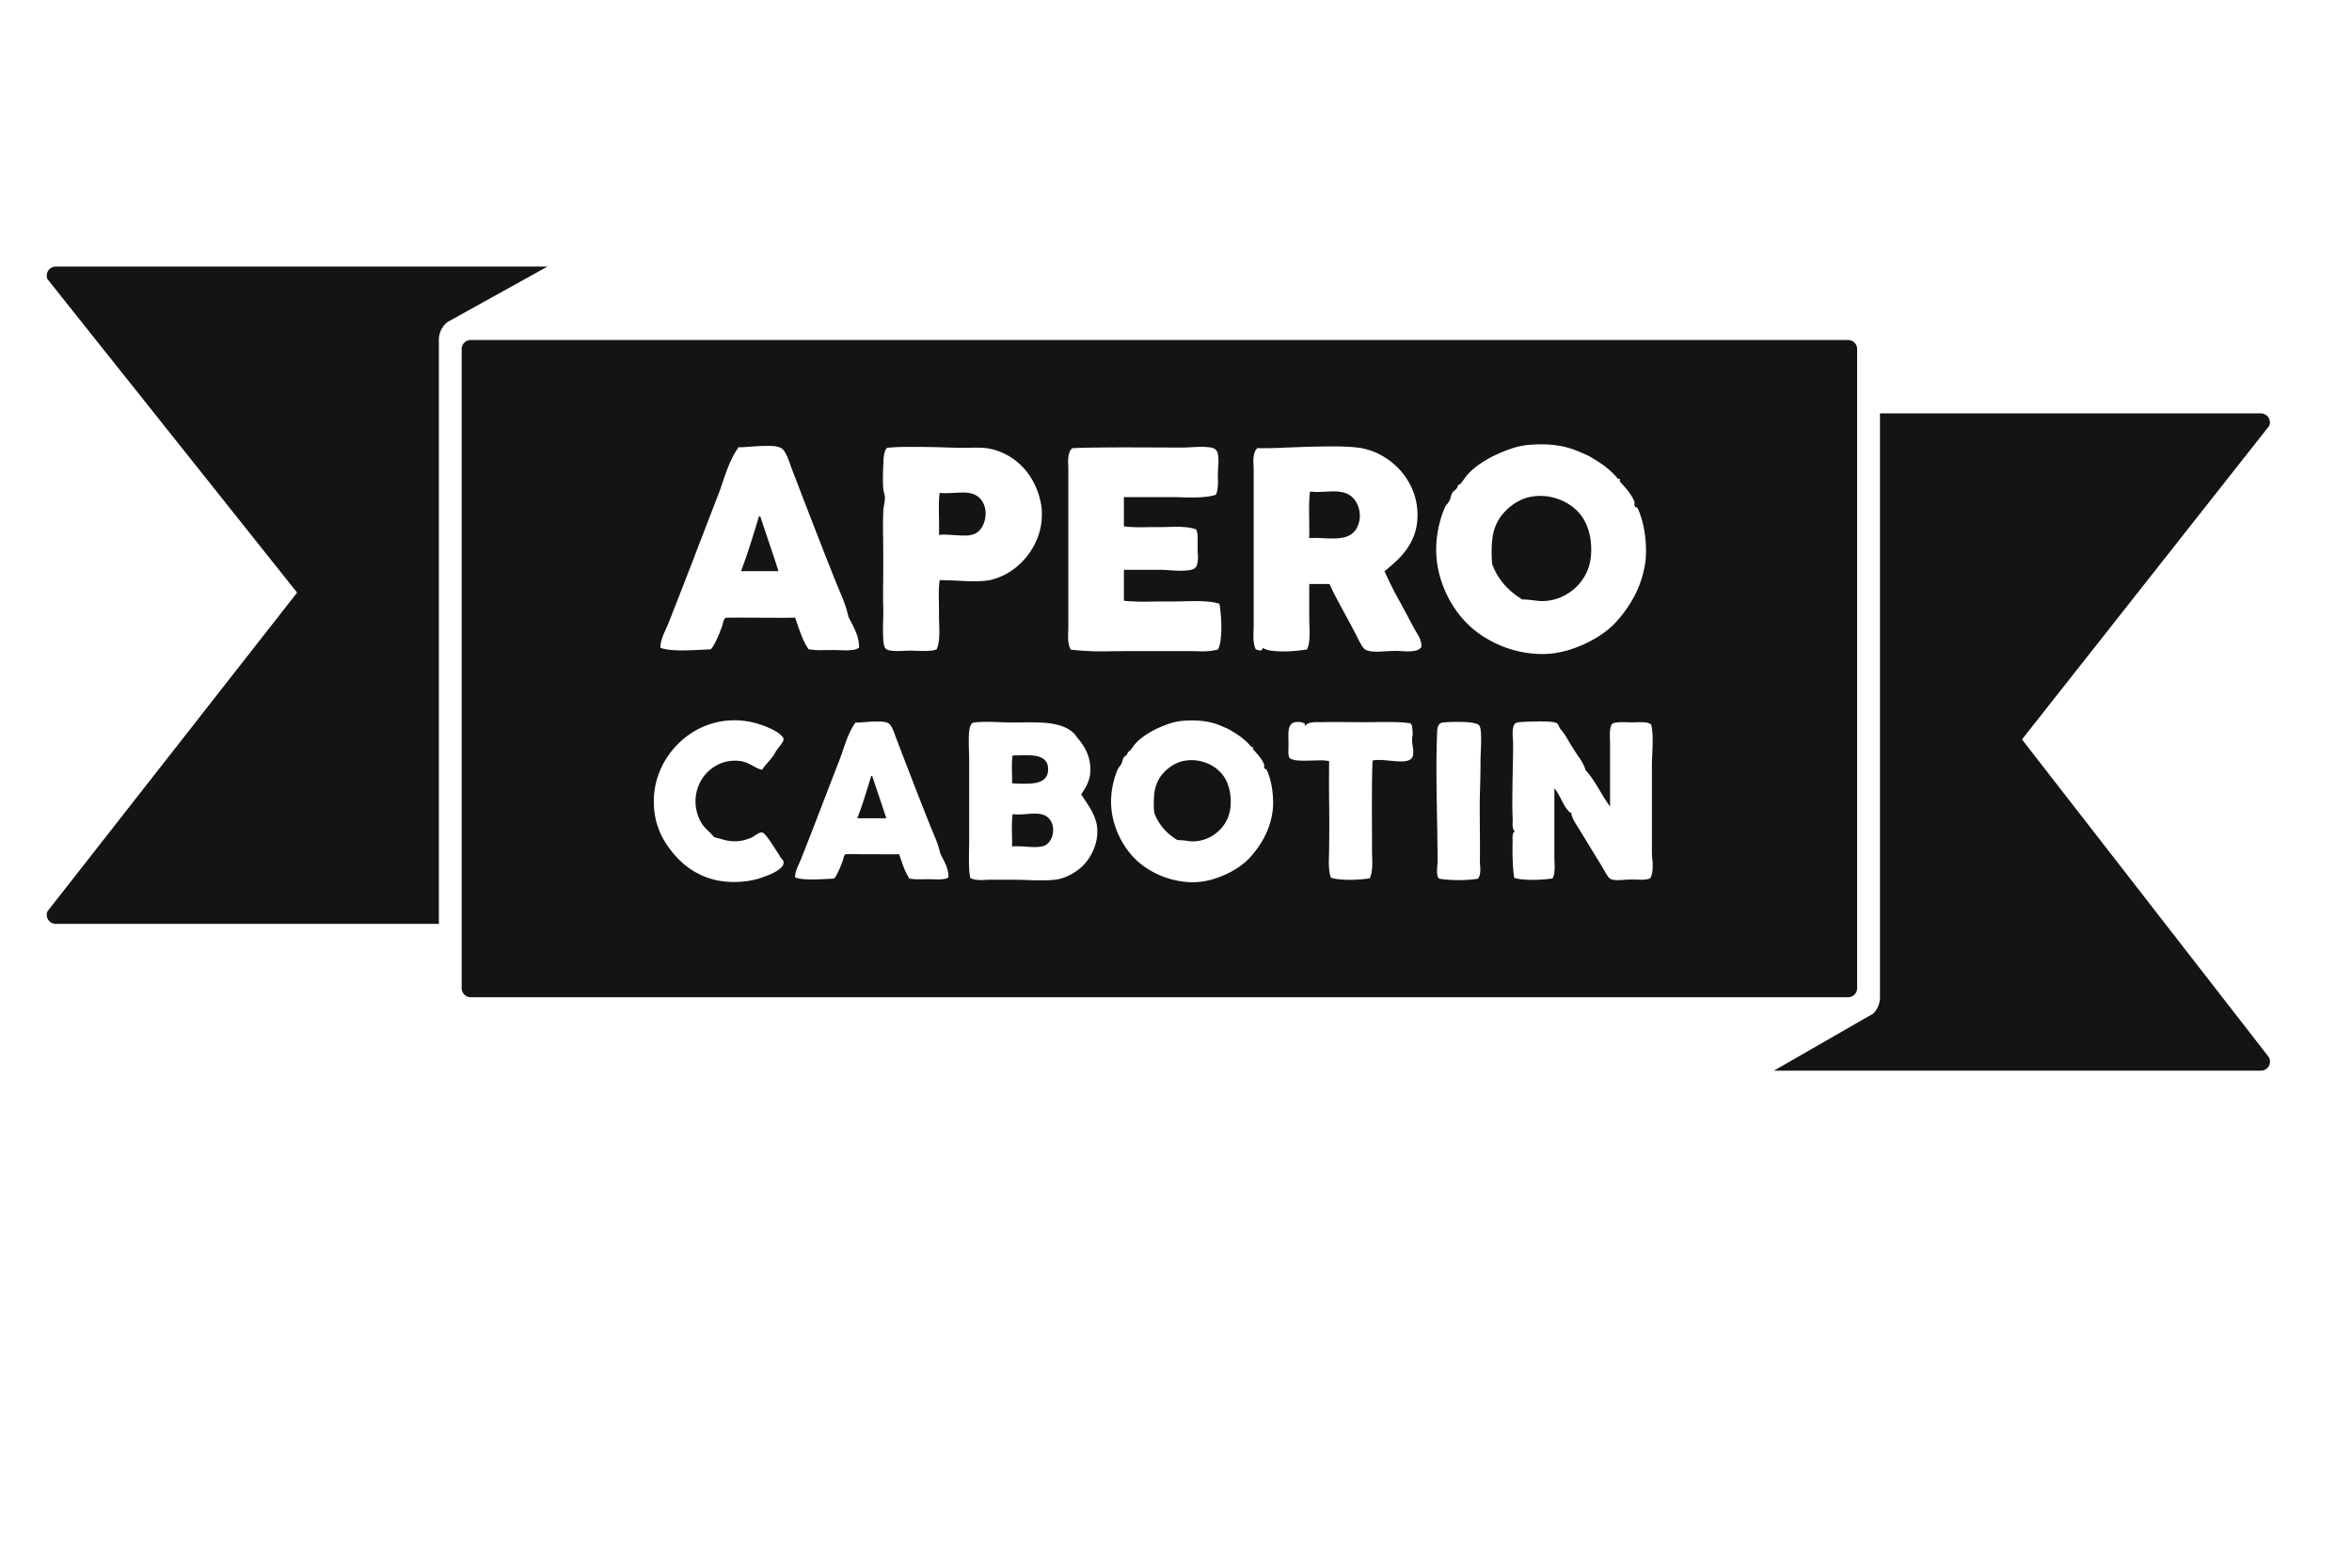<svg xmlns="http://www.w3.org/2000/svg" width="255.118" height="170.078" viewBox="0 0 255.118 170.078"><path fill="#141412" d="M246.092 114.682l-26.771-34.461 26.819-34.019a.976.976 0 0 0-.095-.921.978.978 0 0 0-.813-.433h-41.315v63.36c0 .666-.271 1.312-.756 1.772l-10.742 6.174H245.243a.98.98 0 0 0 .849-1.472zM47.602 36.869c0-.682.287-1.34.788-1.803l.13-.12.156-.086 10.704-5.937H6.053a.98.98 0 0 0-.909 1.354l27.082 34.016L5.144 98.877a.982.982 0 0 0 .909 1.355h41.549V36.869z"/><g fill="#141412"><path d="M109.781 84.592v.389c.235.017.466.025.691.035.224.008.445.011.667.011.35 0 .681-.021.992-.055.312-.039.582-.118.811-.231.229-.111.409-.271.542-.473.134-.201.2-.467.2-.793v-.127c-.016-.312-.093-.562-.234-.745a1.385 1.385 0 0 0-.542-.431 2.439 2.439 0 0 0-.765-.191 8.311 8.311 0 0 0-.913-.048c-.229 0-.461.005-.696.013-.235.006-.469.01-.695.01a4.556 4.556 0 0 0-.063.553c-.011.195-.018.395-.018.592 0 .25.005.503.012.752.007.25.011.497.011.739zM112.269 88.27c-.29 0-.589.013-.896.044-.31.03-.622.046-.942.046-.205 0-.404-.013-.593-.035a6.21 6.21 0 0 0-.063.645c-.011.229-.018.462-.018.703 0 .289.005.576.012.869.008.287.012.572.012.854v.442c.099-.014.197-.021.297-.021h.308c.328 0 .65.015.971.039.318.028.623.042.913.042.35 0 .654-.039.912-.113.167-.056.316-.14.445-.259a1.773 1.773 0 0 0 .536-.907c.046-.182.069-.369.069-.558 0-.524-.158-.956-.474-1.289-.315-.337-.812-.502-1.489-.502zM133.461 86.306a5.004 5.004 0 0 0-.217-1.027 3.89 3.89 0 0 0-.423-.926 3.672 3.672 0 0 0-.714-.826 4.112 4.112 0 0 0-.99-.64 4.645 4.645 0 0 0-1.213-.365 4.255 4.255 0 0 0-1.374.007c-.305.044-.6.132-.885.263-.285.129-.55.284-.793.467a4.78 4.78 0 0 0-.662.604 3.753 3.753 0 0 0-.49.675 4.078 4.078 0 0 0-.503 1.648 10.783 10.783 0 0 0 0 2.002 5.613 5.613 0 0 0 1.027 1.724 6.28 6.28 0 0 0 1.495 1.231c.182 0 .354.01.514.021.159.019.312.033.462.054.148.02.297.035.444.053.147.016.304.016.463 0 .44-.023.862-.117 1.269-.279a4.208 4.208 0 0 0 1.09-.642 4.18 4.18 0 0 0 .839-.916 3.99 3.99 0 0 0 .524-1.119c.084-.297.137-.618.159-.965s.017-.694-.022-1.044zM83.472 59.027c-.33-.97-.657-1.951-.982-2.934-.021-.062-.075-.084-.163-.075a223.554 223.554 0 0 1-.932 3.017 53.9 53.9 0 0 1-1.02 2.926h4.065c-.315-.987-.638-1.965-.968-2.934zM106.286 57.495c.197-.227.348-.485.451-.784.104-.293.16-.604.17-.928a2.53 2.53 0 0 0-.141-.931 2.215 2.215 0 0 0-.48-.794 1.825 1.825 0 0 0-.842-.495c-.267-.08-.533-.122-.799-.126s-.542 0-.827.017c-.286.013-.584.029-.895.042a7.208 7.208 0 0 1-.998-.021 8.647 8.647 0 0 0-.082 1.077c-.004.375-.004.761 0 1.153l.017 1.186c.004.394.002.774-.008 1.153.335-.043.667-.053.998-.029.329.017.654.037.976.059.319.018.628.029.923.029.296 0 .577-.046.843-.135.265-.087.497-.247.694-.473zM95.385 86.504c-.256-.748-.508-1.504-.759-2.265-.016-.046-.058-.065-.126-.059-.236.782-.476 1.562-.719 2.329a43.318 43.318 0 0 1-.787 2.262h3.138c-.244-.761-.493-1.515-.747-2.267z"/><path d="M200.461 36.887H51.058a.982.982 0 0 0-.982.982v69.342c0 .541.44.981.982.981h149.401a.98.98 0 0 0 .981-.981V37.869a.977.977 0 0 0-.979-.982zM75.59 88.1c.099.387.255.766.468 1.138.092.159.191.302.302.429.11.125.225.245.343.365l.365.359c.125.119.249.263.371.421.372.101.742.2 1.107.306.364.1.756.152 1.175.152.32 0 .628-.036.925-.108.297-.073.574-.164.833-.28.114-.047.219-.101.313-.172.096-.066.188-.131.28-.188.091-.057.184-.108.279-.146a.756.756 0 0 1 .302-.063c.092 0 .21.085.354.254.145.165.303.372.473.612.172.244.345.505.52.781.175.278.339.527.491.748a.942.942 0 0 1 .063.131c.019.052.039.09.062.119.061.078.138.168.234.271a.533.533 0 0 1 .142.372c0 .181-.087.354-.262.524a3.35 3.35 0 0 1-.634.459 5.348 5.348 0 0 1-.782.372c-.273.107-.51.194-.707.263-.434.151-.907.27-1.421.348-.514.082-1.045.12-1.592.12-.708 0-1.377-.074-2.009-.222s-1.224-.361-1.774-.642a8.157 8.157 0 0 1-1.541-1.004 9.156 9.156 0 0 1-1.296-1.308c-.318-.39-.604-.787-.856-1.198a7.916 7.916 0 0 1-1.055-2.75 8.86 8.86 0 0 1-.143-1.642c0-.785.104-1.547.313-2.289a8.919 8.919 0 0 1 2.265-3.873 9.058 9.058 0 0 1 1.764-1.395 8.46 8.46 0 0 1 2.077-.9 8.296 8.296 0 0 1 2.3-.32 8.66 8.66 0 0 1 2.471.348c.78.232 1.467.521 2.06.861a3.256 3.256 0 0 1 .538.401c.084.075.152.152.205.229.054.077.08.147.08.217 0 .075-.032.173-.097.286s-.143.23-.234.354c-.09.121-.183.241-.273.357-.092.12-.164.221-.218.305a1.49 1.49 0 0 0-.137.24.888.888 0 0 1-.114.191c-.113.16-.226.307-.336.438s-.219.263-.325.384c-.106.123-.21.241-.308.364-.1.12-.195.25-.286.39a2.5 2.5 0 0 1-.701-.26 20.976 20.976 0 0 0-.594-.322 3.777 3.777 0 0 0-.685-.278c-.255-.081-.576-.12-.965-.12-.616 0-1.187.12-1.712.363a4.371 4.371 0 0 0-1.357.971 4.373 4.373 0 0 0-.892 1.411 4.545 4.545 0 0 0-.169 2.826zm8.747-21.077c-.65-.008-1.298-.008-1.943-.008s-1.278-.004-1.899-.008c-.62-.006-1.208 0-1.759.008a.544.544 0 0 0-.178.176c-.039.072-.071.143-.096.223s-.044.164-.06.252a1.455 1.455 0 0 1-.066.252c-.078.197-.16.406-.243.625a11.27 11.27 0 0 1-.606 1.334 3.4 3.4 0 0 1-.378.566c-.403.021-.852.042-1.345.066-.492.024-.987.043-1.485.051-.497.014-.978-.004-1.44-.041-.463-.042-.862-.118-1.197-.239a2.347 2.347 0 0 1 .081-.722c.063-.239.143-.471.237-.697.093-.227.191-.448.295-.671.104-.224.199-.444.288-.671a864.21 864.21 0 0 0 2.653-6.814c.882-2.299 1.767-4.595 2.653-6.89.177-.453.342-.91.495-1.376.153-.462.312-.919.479-1.364.168-.448.354-.889.562-1.325.207-.434.452-.849.739-1.242.187.021.485.013.895-.021.408-.034.845-.062 1.308-.088a16.94 16.94 0 0 1 1.345-.018c.434.018.773.088 1.02.219.139.066.26.176.362.322.104.147.2.319.288.513.09.188.172.399.252.62.079.219.157.44.236.656.739 1.934 1.488 3.877 2.247 5.84a700.198 700.198 0 0 0 2.246 5.734c.315.799.636 1.577.961 2.342.325.765.576 1.535.753 2.312.119.237.247.485.386.747.137.26.265.531.384.812.118.28.212.569.281.872.067.298.099.604.088.906a1.598 1.598 0 0 1-.554.21 4.737 4.737 0 0 1-.673.066c-.237.004-.479 0-.73-.008-.251-.015-.495-.02-.731-.02-.503 0-.993.005-1.471.009a6.915 6.915 0 0 1-1.309-.097 5.413 5.413 0 0 1-.45-.76 9.625 9.625 0 0 1-.369-.854 20.319 20.319 0 0 1-.325-.9c-.104-.303-.21-.607-.318-.916-.623.017-1.259.022-1.909.017zm18.112 28.331c-.164.03-.337.048-.52.052a7.69 7.69 0 0 1-.565-.008 21.892 21.892 0 0 0-.564-.008c-.388 0-.767 0-1.136.006a5.827 5.827 0 0 1-1.01-.075 4.456 4.456 0 0 1-.349-.589 8.104 8.104 0 0 1-.285-.654 19.724 19.724 0 0 1-.25-.695c-.081-.236-.162-.475-.246-.711-.479.012-.97.012-1.473.008-.502-.004-1.002-.008-1.5-.008-.499 0-.987 0-1.468-.004a46.607 46.607 0 0 0-1.357.004.38.38 0 0 0-.137.142.759.759 0 0 0-.074.169c-.02.061-.033.125-.046.193a1.06 1.06 0 0 1-.051.192c-.062.152-.124.314-.188.485a8.319 8.319 0 0 1-.217.519c-.08.175-.164.349-.251.509a2.528 2.528 0 0 1-.292.44c-.312.013-.657.033-1.038.049-.381.021-.763.032-1.147.042a10.11 10.11 0 0 1-1.112-.035 3.608 3.608 0 0 1-.924-.182 1.829 1.829 0 0 1 .062-.561c.049-.183.109-.358.183-.534.072-.175.148-.351.229-.521.079-.17.153-.345.222-.519.686-1.733 1.368-3.49 2.049-5.262.681-1.772 1.364-3.545 2.049-5.316.137-.35.264-.705.382-1.062.118-.355.242-.709.371-1.058.13-.347.273-.687.435-1.021.159-.336.349-.653.57-.959.144.017.375.011.69-.017.315-.028.652-.052 1.01-.071.357-.017.703-.021 1.039-.011.334.011.597.068.787.166a.777.777 0 0 1 .279.251c.08.114.154.245.223.395.069.148.133.309.194.479.061.174.121.342.182.51.571 1.49 1.149 2.994 1.735 4.506a534.97 534.97 0 0 0 1.735 4.431c.242.614.49 1.218.741 1.808.251.592.444 1.188.582 1.789.091.182.19.372.297.575.106.202.205.409.296.627.092.217.164.442.218.673a2.7 2.7 0 0 1 .067.703c-.121.074-.264.13-.427.158zm-.523-32.416c-.078.558-.111 1.17-.097 1.829.015.663.023 1.325.023 1.997 0 .322.008.654.022.99s.019.657.015.974a7.655 7.655 0 0 1-.067.909c-.039.291-.113.56-.222.807a2.159 2.159 0 0 1-.599.143 8.08 8.08 0 0 1-.731.034c-.257 0-.515-.005-.776-.013-.261-.009-.51-.018-.746-.018-.227 0-.476.009-.746.023-.271.014-.532.02-.783.014a4.566 4.566 0 0 1-.694-.06c-.212-.033-.367-.104-.466-.214-.119-.117-.195-.361-.23-.729a13.518 13.518 0 0 1-.051-1.229c0-.449.007-.89.021-1.322.015-.432.019-.78.008-1.036a64.235 64.235 0 0 1-.015-2.438c.009-.877.015-1.779.015-2.706 0-.925-.008-1.851-.022-2.778-.015-.927-.007-1.82.022-2.689a6.45 6.45 0 0 1 .104-.736c.05-.248.073-.486.073-.727a2.23 2.23 0 0 0-.08-.457 3.169 3.169 0 0 1-.097-.517 14.106 14.106 0 0 1-.037-1.221c.006-.429.017-.835.037-1.218a13.4 13.4 0 0 0 .021-.578c.006-.197.023-.383.053-.555.029-.172.068-.332.117-.474a.898.898 0 0 1 .223-.36c.602-.06 1.261-.093 1.98-.098.719-.005 1.451 0 2.195.008.744.01 1.479.025 2.202.051.725.025 1.397.039 2.018.039.257 0 .492-.005.71-.009.216-.004.429-.009.635-.009.207 0 .412.009.614.018.201.008.421.033.657.075a6.453 6.453 0 0 1 1.685.545 6.91 6.91 0 0 1 1.479.961c.453.386.853.818 1.196 1.312.346.486.632 1.015.858 1.586.167.415.306.859.413 1.339.109.478.157.96.148 1.442 0 .816-.138 1.604-.414 2.356a7.782 7.782 0 0 1-1.13 2.062 7.721 7.721 0 0 1-1.679 1.604c-.64.449-1.33.776-2.068.98-.139.052-.299.09-.48.113l-.495.066a18.77 18.77 0 0 1-2.291.004 79.9 79.9 0 0 0-2.528-.09zm16.985 28.322c-.076.34-.183.666-.32.978a5.698 5.698 0 0 1-.479.882 5.38 5.38 0 0 1-.594.742 5.633 5.633 0 0 1-1.324.993c-.266.146-.547.271-.844.377s-.602.174-.913.207a8.469 8.469 0 0 1-.719.055 15.38 15.38 0 0 1-.753.016c-.525 0-1.061-.016-1.604-.037a40.91 40.91 0 0 0-1.649-.031h-2.328c-.168 0-.335.006-.503.016a5.992 5.992 0 0 1-.501.019 3.52 3.52 0 0 1-.589-.048 1.688 1.688 0 0 1-.553-.181 6.972 6.972 0 0 1-.114-1.004 23.55 23.55 0 0 1-.022-1.073c0-.35.003-.703.011-1.056.007-.354.012-.714.012-1.079v-8.627c0-.253-.008-.555-.022-.908a23.831 23.831 0 0 1-.022-1.078c0-.287.007-.561.022-.811a3.53 3.53 0 0 1 .091-.65c.046-.181.108-.322.188-.429a.367.367 0 0 1 .302-.153c.411-.046.841-.067 1.29-.067.457 0 .92.014 1.393.034.472.021.943.033 1.415.033.319 0 .628 0 .925-.004.296-.008.588-.008.879-.008.517 0 1.006.012 1.466.033s.894.075 1.302.154c.406.082.784.195 1.136.349.35.151.668.358.958.617.084.075.16.167.229.272.068.104.141.199.217.283.166.198.333.415.496.651.164.235.312.493.445.776a4.615 4.615 0 0 1 .439 1.975 3.725 3.725 0 0 1-.279 1.438 4.475 4.475 0 0 1-.32.633c-.125.213-.261.422-.404.636.197.305.398.604.604.907.204.302.394.611.564.937.172.324.312.664.423 1.021.11.359.165.746.165 1.162-.002.353-.04.704-.116 1.048zm-2.781-20.787a2.245 2.245 0 0 1-.207-.612 3.848 3.848 0 0 1-.065-.649 9.443 9.443 0 0 1 .007-.672c.01-.227.015-.449.015-.668v-16.88c0-.206-.005-.419-.015-.633a5.43 5.43 0 0 1 .008-.639c.015-.205.051-.402.11-.592.06-.185.162-.353.311-.498.71-.043 1.552-.067 2.527-.076.976-.008 2.003-.018 3.082-.018 1.078 0 2.17.004 3.273.01 1.104.004 2.138.008 3.104.008.285 0 .608-.012.969-.037.359-.025.715-.038 1.063-.038s.665.021.944.059c.281.042.486.126.613.253.118.116.196.28.236.49.039.205.061.428.061.671 0 .239-.012.482-.029.722-.02.244-.029.459-.029.646-.01.205-.01.415 0 .625.01.214.01.419 0 .621-.01.205-.029.398-.061.587a1.63 1.63 0 0 1-.178.529 5.656 5.656 0 0 1-1.123.222c-.396.042-.799.062-1.211.066-.414.005-.84 0-1.271-.012a31.432 31.432 0 0 0-1.301-.025h-5.056v3.164c.604.08 1.241.113 1.922.104.68-.012 1.374-.017 2.084-.017.345 0 .689-.009 1.035-.021.345-.017.68-.017 1.005-.009.325.014.641.034.946.075.305.038.586.108.842.206.118.256.176.574.17.951-.005.383-.007.77-.007 1.162 0 .196.007.396.021.593.016.196.019.387.01.565a2.695 2.695 0 0 1-.074.504.776.776 0 0 1-.207.377c-.138.14-.359.23-.665.272a6.514 6.514 0 0 1-.998.06 15.478 15.478 0 0 1-1.102-.052 13.526 13.526 0 0 0-.975-.046h-4.006v3.355c.817.08 1.678.108 2.58.098.9-.018 1.811-.021 2.726-.021.444 0 .89-.01 1.339-.024.446-.015.889-.019 1.321-.015.435.007.854.025 1.256.067.404.037.783.113 1.141.224.061.33.105.729.146 1.188.041.457.061.923.061 1.39 0 .471-.027.918-.081 1.348-.054.428-.149.775-.288 1.04a7.184 7.184 0 0 1-1.914.191 62.596 62.596 0 0 0-2.004-.028h-4.064c-1.379 0-2.748.009-4.108.028a28.232 28.232 0 0 1-3.889-.189zm21.851 17.896a8.71 8.71 0 0 1-.98 2.712 10.537 10.537 0 0 1-1.599 2.138c-.267.271-.58.528-.94.785a9.403 9.403 0 0 1-1.176.699c-.423.213-.867.402-1.336.562a8.882 8.882 0 0 1-1.397.353 7.575 7.575 0 0 1-1.923.06 9.365 9.365 0 0 1-3.703-1.154 8.645 8.645 0 0 1-1.553-1.105 8.332 8.332 0 0 1-.941-1.021 8.7 8.7 0 0 1-.867-1.342 9.518 9.518 0 0 1-.668-1.609 8.278 8.278 0 0 1-.354-1.824 7.7 7.7 0 0 1 0-1.324c.038-.491.12-.989.245-1.494.126-.5.276-.947.451-1.336.046-.104.106-.2.183-.289a1.57 1.57 0 0 0 .193-.28c.069-.138.116-.267.145-.394a.8.8 0 0 1 .108-.291.547.547 0 0 1 .177-.184.71.71 0 0 0 .199-.193.316.316 0 0 0 .063-.133.312.312 0 0 1 .062-.131.169.169 0 0 1 .092-.062.167.167 0 0 0 .092-.053c.114-.127.221-.267.318-.414.1-.148.207-.285.321-.403a5.647 5.647 0 0 1 1.016-.862 9.588 9.588 0 0 1 1.243-.713 12.87 12.87 0 0 1 1.438-.576 6.215 6.215 0 0 1 1.587-.305 10.272 10.272 0 0 1 2.064.048 7.05 7.05 0 0 1 1.896.513c.175.076.358.155.548.232.189.081.365.172.523.27.222.129.43.258.623.383a7.14 7.14 0 0 1 1.088.85c.167.16.335.338.502.535.015.017.046.024.091.028.046.002.076.013.092.027.018.023.018.057 0 .102-.016.05-.016.078 0 .095.106.121.215.239.32.358.104.117.21.239.312.362a4.044 4.044 0 0 1 .567.908.352.352 0 0 1 .021.214.353.353 0 0 0 .033.232c.021.039.065.066.131.091.064.021.104.059.119.104.131.282.247.612.354.991.106.383.188.787.245 1.223.057.435.086.875.086 1.324.003.442-.035.876-.111 1.293zm15.271-6.378a.637.637 0 0 1-.274.397c-.13.094-.295.152-.497.184-.201.03-.421.043-.661.034a9.25 9.25 0 0 1-.76-.052 46.46 46.46 0 0 0-.791-.072 7.932 7.932 0 0 0-.749-.035 2.82 2.82 0 0 0-.641.068 93.522 93.522 0 0 0-.058 2.361c-.007.807-.012 1.623-.012 2.447 0 .826.002 1.652.006 2.48.005.828.006 1.652.006 2.467 0 .266.007.529.019.801.012.268.014.523.007.779-.009.257-.03.506-.068.75-.038.24-.106.476-.206.693a14.928 14.928 0 0 1-2.144.16c-.39 0-.767-.018-1.132-.053a4.614 4.614 0 0 1-.936-.178 3.493 3.493 0 0 1-.172-.752 7.898 7.898 0 0 1-.051-.788c-.004-.267 0-.534.012-.804.012-.271.018-.541.018-.809.021-1.482.023-3.012.007-4.588-.021-1.574-.021-3.21-.007-4.907a4.61 4.61 0 0 0-1.072-.084l-1.188.032a11.06 11.06 0 0 1-1.131-.018c-.357-.021-.654-.105-.89-.25-.101-.184-.146-.42-.138-.709a27.615 27.615 0 0 0 0-1.64c-.008-.26.004-.49.033-.701.029-.207.096-.391.193-.541.1-.152.259-.258.479-.311.067-.018.16-.023.272-.029a2.2 2.2 0 0 1 .349.023c.118.019.226.049.319.091a.343.343 0 0 1 .188.165l-.104.066c.038.019.075.033.108.049a.46.46 0 0 1 .086.047l-.034-.096a.823.823 0 0 1 .342-.215c.14-.048.282-.076.437-.093.15-.014.308-.021.468-.017.159.003.312.006.456.006.738-.016 1.529-.02 2.374-.014.845.011 1.692.014 2.546.014.418 0 .837-.003 1.255-.014a38.63 38.63 0 0 1 1.226-.002c.401.002.791.013 1.166.03.377.021.731.058 1.066.109a.632.632 0 0 1 .206.409c.015.16.028.34.045.537.015.151.007.308-.022.468a2.091 2.091 0 0 0-.033.47c0 .152.018.322.052.514.032.188.057.381.067.567a1.93 1.93 0 0 1-.037.554zm.405-11.434a2.868 2.868 0 0 1-.717.109 7.207 7.207 0 0 1-.812-.019 12.1 12.1 0 0 0-.818-.029c-.273 0-.559.015-.844.029-.285.021-.566.038-.842.046a7.525 7.525 0 0 1-.775-.013 2.113 2.113 0 0 1-.645-.151.787.787 0 0 1-.324-.256c-.1-.125-.194-.27-.289-.434-.094-.158-.186-.332-.272-.508s-.172-.344-.251-.504c-.229-.443-.468-.9-.727-1.371l-.768-1.423c-.257-.47-.503-.936-.74-1.389a24.693 24.693 0 0 1-.619-1.284h-2.201v3.663c0 .319.008.629.021.933.015.307.021.604.015.895a6.913 6.913 0 0 1-.064.844 3.21 3.21 0 0 1-.208.766 21.01 21.01 0 0 1-1.131.138c-.447.046-.906.071-1.374.075s-.909-.021-1.322-.075c-.414-.056-.744-.159-.988-.318-.021.121-.055.197-.099.239a.23.23 0 0 1-.17.05 1.304 1.304 0 0 1-.229-.042c-.084-.025-.166-.05-.243-.066a2.07 2.07 0 0 1-.2-.621 5.193 5.193 0 0 1-.061-.657c-.004-.224-.002-.444.008-.673.011-.227.017-.447.017-.668v-16.88c0-.205-.008-.418-.022-.633a4.246 4.246 0 0 1 0-.638c.017-.206.054-.399.11-.583.06-.18.163-.348.312-.495.75.021 1.574.008 2.477-.028.902-.039 1.826-.076 2.771-.105.944-.029 1.879-.046 2.802-.051.921-.004 1.771.025 2.549.097a7.12 7.12 0 0 1 2.579.729 7.95 7.95 0 0 1 2.15 1.582 7.493 7.493 0 0 1 1.478 2.24c.364.848.552 1.75.562 2.706.01.757-.084 1.437-.281 2.031a6.411 6.411 0 0 1-.797 1.632 8.384 8.384 0 0 1-1.151 1.355c-.435.406-.883.797-1.347 1.175a42.318 42.318 0 0 0 1.529 3.067c.547.987 1.092 2.004 1.633 3.049.09.16.188.318.289.485.104.168.198.341.289.515.088.172.156.353.205.537.051.188.064.381.045.578a.96.96 0 0 1-.51.349zm6.961 11.035c-.019.373-.027.668-.027.891 0 .729-.008 1.406-.022 2.032-.015.622-.028 1.161-.046 1.62-.016.69-.021 1.348-.018 1.961.006.617.009 1.213.013 1.787l.012 1.688c.003.555.001 1.111-.007 1.672 0 .247.008.457.021.635.017.178.022.35.022.51 0 .158-.015.312-.046.459-.03.148-.091.31-.182.478a9.637 9.637 0 0 1-.987.12c-.369.025-.746.04-1.13.04-.385 0-.762-.015-1.131-.04a9.186 9.186 0 0 1-.977-.12.538.538 0 0 1-.193-.337 2.468 2.468 0 0 1-.045-.492c0-.178.011-.359.026-.541.021-.182.029-.353.029-.514 0-1.014-.011-2.053-.029-3.114l-.057-3.267c-.021-1.11-.03-2.251-.034-3.426a105.388 105.388 0 0 1 .071-4.206c.005-.185.023-.353.062-.502a.883.883 0 0 1 .185-.364c.084-.097.205-.152.363-.177.115-.016.283-.027.51-.039.224-.014.474-.019.748-.024.271-.002.559-.002.854 0 .298.008.572.022.827.053.256.032.476.074.661.128.187.053.308.121.359.204.092.128.15.358.178.687.025.326.035.684.027 1.064-.004.382-.018.761-.037 1.134zm.873-12.181a11.274 11.274 0 0 1-2.011-1.435 10.91 10.91 0 0 1-1.219-1.322 11.747 11.747 0 0 1-1.123-1.736 12.445 12.445 0 0 1-.865-2.086 10.84 10.84 0 0 1-.458-4.078c.05-.642.155-1.287.318-1.938.162-.65.354-1.225.582-1.729.061-.141.14-.267.238-.379.098-.113.182-.233.25-.359.09-.176.148-.35.186-.512.033-.16.081-.287.14-.379.062-.097.136-.176.229-.234s.18-.143.259-.251a.397.397 0 0 0 .082-.167.433.433 0 0 1 .08-.172.217.217 0 0 1 .118-.08.323.323 0 0 0 .119-.067c.146-.168.285-.348.412-.541.129-.188.268-.364.416-.524.373-.402.812-.775 1.313-1.115s1.039-.646 1.61-.924c.609-.285 1.23-.532 1.86-.746a8.25 8.25 0 0 1 2.056-.391c.937-.066 1.826-.05 2.676.061a9.191 9.191 0 0 1 2.453.667c.228.096.464.196.709.302.246.102.475.218.682.35.285.166.555.33.807.494a9.63 9.63 0 0 1 1.411 1.1c.218.205.435.44.65.697.019.018.059.029.116.033.061.008.1.021.117.038.021.03.021.076 0 .134-.02.06-.02.098 0 .118.141.16.276.315.416.465.138.155.271.312.404.476.135.162.262.34.385.533.123.188.238.402.349.642a.41.41 0 0 1 .028.271.464.464 0 0 0 .045.303c.028.052.086.09.17.117.084.029.137.075.154.136.168.364.32.793.459 1.286.137.492.243 1.021.317 1.582.073.561.11 1.135.11 1.713 0 .582-.049 1.146-.147 1.688-.246 1.288-.67 2.459-1.271 3.508a13.59 13.59 0 0 1-2.07 2.773 9.275 9.275 0 0 1-1.219 1.012c-.469.331-.978.635-1.522.91s-1.124.518-1.729.727a11.71 11.71 0 0 1-1.812.459c-.815.125-1.647.148-2.489.068-.843-.075-1.668-.242-2.477-.494s-1.575-.593-2.314-1.004zm17.73 25.224a1.885 1.885 0 0 1-.235.664c-.29.104-.622.15-1 .143-.376-.014-.754-.02-1.134-.02-.191 0-.387.01-.583.021-.198.019-.39.028-.577.037a4.917 4.917 0 0 1-.533-.009 1.353 1.353 0 0 1-.453-.104.833.833 0 0 1-.263-.239 4.572 4.572 0 0 1-.28-.426c-.094-.158-.187-.32-.277-.482a9.786 9.786 0 0 0-.25-.426c-.441-.718-.862-1.403-1.264-2.062-.396-.658-.814-1.338-1.248-2.038a15.158 15.158 0 0 1-.412-.685 2.565 2.565 0 0 1-.283-.822.524.524 0 0 1-.26-.155c-.063-.069-.125-.146-.188-.22a4.093 4.093 0 0 1-.354-.549 27.969 27.969 0 0 1-.32-.601c-.105-.204-.215-.401-.324-.597a3.082 3.082 0 0 0-.382-.527v7.496c0 .197.005.396.017.594.012.196.018.396.012.59a3.9 3.9 0 0 1-.051.563 1.737 1.737 0 0 1-.172.515c-.273.045-.599.082-.971.113a14.031 14.031 0 0 1-2.268 0 3.96 3.96 0 0 1-.916-.171c-.045-.253-.084-.542-.109-.869s-.047-.667-.062-1.02c-.016-.354-.021-.71-.021-1.065 0-.361.003-.697.009-1.018 0-.092 0-.192-.005-.299-.003-.104 0-.207.013-.31.014-.098.035-.188.067-.271a.385.385 0 0 1 .178-.194.42.42 0 0 1-.178-.229 1.517 1.517 0 0 1-.067-.346 3.263 3.263 0 0 1-.008-.436 4.1 4.1 0 0 0 0-.496 44.892 44.892 0 0 1-.027-1.904c.006-.699.014-1.409.022-2.129.013-.719.024-1.419.041-2.096.015-.678.022-1.276.022-1.801 0-.215-.013-.453-.034-.722a5.152 5.152 0 0 1-.013-.761c.016-.24.063-.444.148-.616.083-.171.24-.269.467-.291.1-.014.258-.028.475-.045.217-.015.464-.024.735-.033.273-.01.562-.013.861-.019.3-.004.585 0 .856.006.27.009.51.021.719.046.207.021.357.06.449.104a.505.505 0 0 1 .265.277c.047.126.104.243.171.352.29.334.544.692.768 1.078.219.383.445.759.685 1.123.233.373.479.744.729 1.111.25.369.448.774.595 1.217.266.279.506.586.723.913.218.325.43.66.635.996.205.343.413.681.617 1.023.204.341.425.665.661.968v-6.855c0-.187-.005-.365-.011-.55a5.667 5.667 0 0 1-.006-.536c.002-.176.02-.348.051-.514.029-.168.084-.326.158-.479a1.16 1.16 0 0 1 .439-.155 4.09 4.09 0 0 1 .547-.045c.194-.003.396 0 .605.006a15.715 15.715 0 0 0 1.209 0c.199-.006.395-.006.576 0 .184.008.354.03.51.067.154.041.285.104.392.193.078.372.123.752.142 1.135.013.387.016.771.004 1.159-.013.39-.026.774-.047 1.164-.02.39-.027.765-.027 1.132v9.256c0 .22.013.453.042.7.024.247.041.493.044.742.001.256-.013.5-.046.733z"/><path d="M166.952 65.199c.192.018.395.018.602 0a4.954 4.954 0 0 0 1.641-.365 5.389 5.389 0 0 0 2.497-2.016c.308-.453.533-.937.683-1.447.106-.382.178-.802.207-1.251.027-.443.02-.896-.029-1.351a7.152 7.152 0 0 0-.281-1.33 5.314 5.314 0 0 0-.547-1.195 4.657 4.657 0 0 0-.924-1.073 5.634 5.634 0 0 0-1.286-.826 6.195 6.195 0 0 0-1.567-.476 5.606 5.606 0 0 0-1.781.009 4.408 4.408 0 0 0-1.145.338c-.37.168-.712.371-1.027.608a5.786 5.786 0 0 0-.855.781 4.893 4.893 0 0 0-.637.872c-.354.621-.57 1.335-.648 2.136-.08.806-.08 1.67 0 2.593.334.869.777 1.611 1.33 2.232a8.304 8.304 0 0 0 1.936 1.599c.236 0 .459.009.665.029.207.021.406.042.601.067.181.024.373.045.565.066zM146.415 58.058a1.99 1.99 0 0 0 .864-1.003c.183-.444.252-.902.207-1.377a2.896 2.896 0 0 0-.457-1.32 2.09 2.09 0 0 0-1.102-.865 3.359 3.359 0 0 0-.88-.172c-.291-.013-.59-.013-.896 0-.305.018-.626.029-.96.046-.335.013-.7 0-1.095-.038a11.67 11.67 0 0 0-.09 1.204c-.01.42-.012.845-.008 1.279l.018 1.301c.004.433.002.856-.01 1.271a9.554 9.554 0 0 1 1.197-.008c.403.024.797.037 1.176.041.379.01.74-.012 1.086-.059a2.54 2.54 0 0 0 .95-.3z"/></g></svg>